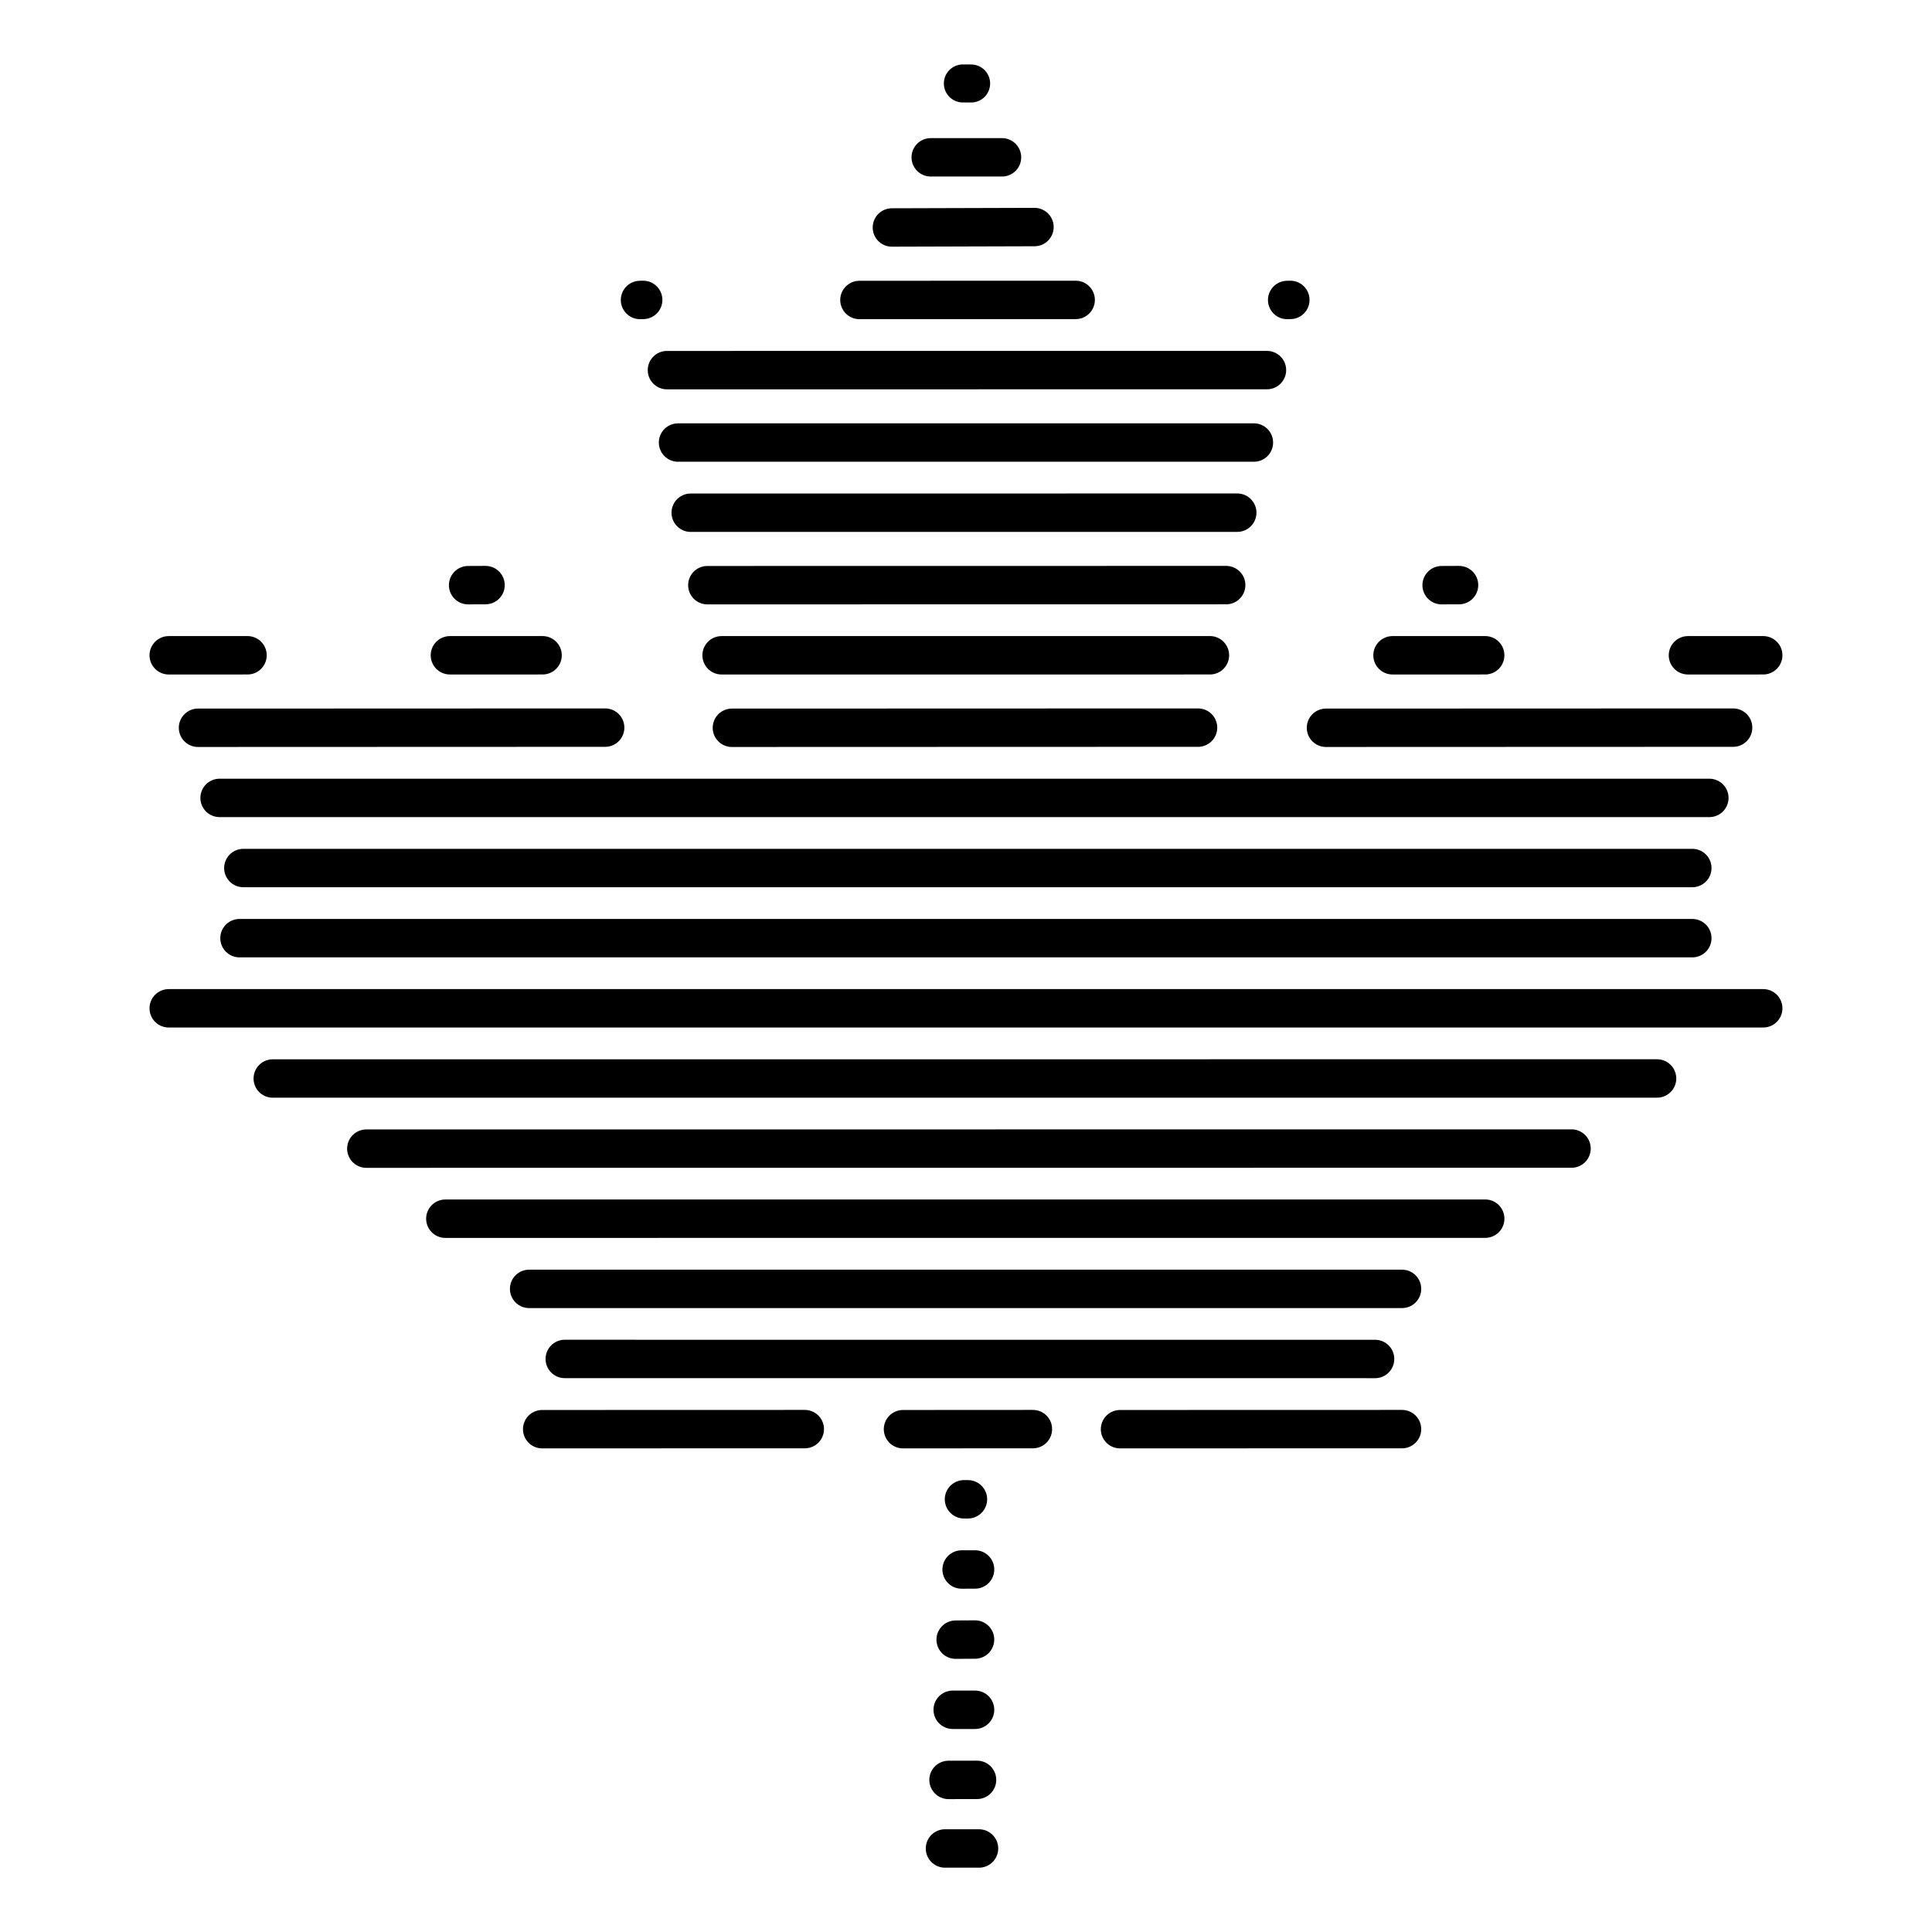 <?xml version="1.0" encoding="UTF-8"?>
<!-- Uploaded to: ICON Repo, www.svgrepo.com, Generator: ICON Repo Mixer Tools -->
<svg width="800px" height="800px" version="1.1" viewBox="144 144 512 512" xmlns="http://www.w3.org/2000/svg">
 <defs>
  <clipPath id="z">
   <path d="m251 471h296v180.9h-296z"/>
  </clipPath>
  <clipPath id="o">
   <path d="m253 434h294v217.9h-294z"/>
  </clipPath>
  <clipPath id="g">
   <path d="m254 416h293v235.9h-293z"/>
  </clipPath>
  <clipPath id="f">
   <path d="m148.09 378h353.91v273.9h-353.91z"/>
  </clipPath>
  <clipPath id="e">
   <path d="m296 378h355.9v273.9h-355.9z"/>
  </clipPath>
  <clipPath id="d">
   <path d="m239 378h323v273.9h-323z"/>
  </clipPath>
  <clipPath id="c">
   <path d="m149 360h502.9v289h-502.9z"/>
  </clipPath>
  <clipPath id="b">
   <path d="m148.09 323h503.81v288h-503.81z"/>
  </clipPath>
  <clipPath id="a">
   <path d="m148.09 304h503.81v289h-503.81z"/>
  </clipPath>
  <clipPath id="y">
   <path d="m148.09 285h503.81v289h-503.81z"/>
  </clipPath>
  <clipPath id="x">
   <path d="m148.09 230h503.81v288h-503.81z"/>
  </clipPath>
  <clipPath id="w">
   <path d="m351 192h300.9v289h-300.9z"/>
  </clipPath>
  <clipPath id="v">
   <path d="m148.09 192h300.91v289h-300.91z"/>
  </clipPath>
  <clipPath id="u">
   <path d="m369 173h282.9v289h-282.9z"/>
  </clipPath>
  <clipPath id="t">
   <path d="m148.09 173h283.91v289h-283.91z"/>
  </clipPath>
  <clipPath id="s">
   <path d="m447 173h204.9v289h-204.9z"/>
  </clipPath>
  <clipPath id="r">
   <path d="m148.09 173h205.91v289h-205.91z"/>
  </clipPath>
  <clipPath id="q">
   <path d="m382 155h269.9v289h-269.9z"/>
  </clipPath>
  <clipPath id="p">
   <path d="m148.09 155h268.91v289h-268.91z"/>
  </clipPath>
  <clipPath id="n">
   <path d="m183 148.09h433v275.91h-433z"/>
  </clipPath>
  <clipPath id="m">
   <path d="m176 148.09h448v238.91h-448z"/>
  </clipPath>
  <clipPath id="l">
   <path d="m227 148.09h347v219.91h-347z"/>
  </clipPath>
  <clipPath id="k">
   <path d="m341 148.09h289v219.91h-289z"/>
  </clipPath>
  <clipPath id="j">
   <path d="m169 148.09h290v219.91h-290z"/>
  </clipPath>
  <clipPath id="i">
   <path d="m236 148.09h327v200.91h-327z"/>
  </clipPath>
  <clipPath id="h">
   <path d="m256 148.09h288v160.91h-288z"/>
  </clipPath>
 </defs>
 <g clip-path="url(#z)">
  <path transform="matrix(5.038 0 0 5.038 148.09 148.09)" d="m49.083 92.816 1.5-0.003" fill="none" stroke="#000000" stroke-linecap="round" stroke-miterlimit="10" stroke-width="2.02"/>
 </g>
 <path transform="matrix(5.038 0 0 5.038 148.09 148.09)" d="m49.302 89.127h1.177" fill="none" stroke="#000000" stroke-linecap="round" stroke-miterlimit="10" stroke-width="2.02"/>
 <path transform="matrix(5.038 0 0 5.038 148.09 148.09)" d="m48.896 96.422h1.791" fill="none" stroke="#000000" stroke-linecap="round" stroke-miterlimit="10" stroke-width="2.02"/>
 <g clip-path="url(#o)">
  <path transform="matrix(5.038 0 0 5.038 148.09 148.09)" d="m49.458 85.438 1.02-0.006" fill="none" stroke="#000000" stroke-linecap="round" stroke-miterlimit="10" stroke-width="2.02"/>
 </g>
 <g clip-path="url(#g)">
  <path transform="matrix(5.038 0 0 5.038 148.09 148.09)" d="m49.771 81.748 0.708-0.002" fill="none" stroke="#000000" stroke-linecap="round" stroke-miterlimit="10" stroke-width="2.02"/>
 </g>
 <path transform="matrix(5.038 0 0 5.038 148.09 148.09)" d="m49.896 78.055h0.209" fill="none" stroke="#000000" stroke-linecap="round" stroke-miterlimit="10" stroke-width="2.02"/>
 <g clip-path="url(#f)">
  <path transform="matrix(5.038 0 0 5.038 148.09 148.09)" d="m27.708 74.367 13.814-0.004" fill="none" stroke="#000000" stroke-linecap="round" stroke-miterlimit="10" stroke-width="2.02"/>
 </g>
 <g clip-path="url(#e)">
  <path transform="matrix(5.038 0 0 5.038 148.09 148.09)" d="m58.104 74.367 14.834-0.004" fill="none" stroke="#000000" stroke-linecap="round" stroke-miterlimit="10" stroke-width="2.02"/>
 </g>
 <g clip-path="url(#d)">
  <path transform="matrix(5.038 0 0 5.038 148.09 148.09)" d="m46.688 74.367 6.833-0.004" fill="none" stroke="#000000" stroke-linecap="round" stroke-miterlimit="10" stroke-width="2.02"/>
 </g>
 <g clip-path="url(#c)">
  <path transform="matrix(5.038 0 0 5.038 148.09 148.09)" d="m28.896 70.672 42.624 0.002" fill="none" stroke="#000000" stroke-linecap="round" stroke-miterlimit="10" stroke-width="2.02"/>
 </g>
 <path transform="matrix(5.038 0 0 5.038 148.09 148.09)" d="m27.021 66.986h45.917" fill="none" stroke="#000000" stroke-linecap="round" stroke-miterlimit="10" stroke-width="2.02"/>
 <g clip-path="url(#b)">
  <path transform="matrix(5.038 0 0 5.038 148.09 148.09)" d="m22.614 63.295 54.7-0.002" fill="none" stroke="#000000" stroke-linecap="round" stroke-miterlimit="10" stroke-width="2.02"/>
 </g>
 <g clip-path="url(#a)">
  <path transform="matrix(5.038 0 0 5.038 148.09 148.09)" d="m18.458 59.609 63.396-0.004" fill="none" stroke="#000000" stroke-linecap="round" stroke-miterlimit="10" stroke-width="2.02"/>
 </g>
 <g clip-path="url(#y)">
  <path transform="matrix(5.038 0 0 5.038 148.09 148.09)" d="m13.536 55.92 72.818-0.002" fill="none" stroke="#000000" stroke-linecap="round" stroke-miterlimit="10" stroke-width="2.02"/>
 </g>
 <path transform="matrix(5.038 0 0 5.038 148.09 148.09)" d="m8.063 52.227h83.875" fill="none" stroke="#000000" stroke-linecap="round" stroke-miterlimit="10" stroke-width="2.02"/>
 <path transform="matrix(5.038 0 0 5.038 148.09 148.09)" d="m11.786 48.538h76.422" fill="none" stroke="#000000" stroke-linecap="round" stroke-miterlimit="10" stroke-width="2.02"/>
 <g clip-path="url(#x)">
  <path transform="matrix(5.038 0 0 5.038 148.09 148.09)" d="m11.989 44.849 76.219-7.75e-4" fill="none" stroke="#000000" stroke-linecap="round" stroke-miterlimit="10" stroke-width="2.02"/>
 </g>
 <path transform="matrix(5.038 0 0 5.038 148.09 148.09)" d="m10.739 41.16h78.365" fill="none" stroke="#000000" stroke-linecap="round" stroke-miterlimit="10" stroke-width="2.02"/>
 <path transform="matrix(5.038 0 0 5.038 148.09 148.09)" d="m37.688 37.471 24.52-0.008" fill="none" stroke="#000000" stroke-linecap="round" stroke-miterlimit="10" stroke-width="2.02"/>
 <g clip-path="url(#w)">
  <path transform="matrix(5.038 0 0 5.038 148.09 148.09)" d="m68.938 37.471 21.416-0.008" fill="none" stroke="#000000" stroke-linecap="round" stroke-miterlimit="10" stroke-width="2.02"/>
 </g>
 <g clip-path="url(#v)">
  <path transform="matrix(5.038 0 0 5.038 148.09 148.09)" d="m9.604 37.471 21.417-0.008" fill="none" stroke="#000000" stroke-linecap="round" stroke-miterlimit="10" stroke-width="2.02"/>
 </g>
 <path transform="matrix(5.038 0 0 5.038 148.09 148.09)" d="m37.146 33.658 25.687-7.75e-4" fill="none" stroke="#000000" stroke-linecap="round" stroke-miterlimit="10" stroke-width="2.02"/>
 <g clip-path="url(#u)">
  <path transform="matrix(5.038 0 0 5.038 148.09 148.09)" d="m72.438 33.658 4.875-7.75e-4" fill="none" stroke="#000000" stroke-linecap="round" stroke-miterlimit="10" stroke-width="2.02"/>
 </g>
 <g clip-path="url(#t)">
  <path transform="matrix(5.038 0 0 5.038 148.09 148.09)" d="m22.854 33.658 4.875-7.75e-4" fill="none" stroke="#000000" stroke-linecap="round" stroke-miterlimit="10" stroke-width="2.02"/>
 </g>
 <g clip-path="url(#s)">
  <path transform="matrix(5.038 0 0 5.038 148.09 148.09)" d="m87.979 33.658 3.959-7.75e-4" fill="none" stroke="#000000" stroke-linecap="round" stroke-miterlimit="10" stroke-width="2.02"/>
 </g>
 <g clip-path="url(#r)">
  <path transform="matrix(5.038 0 0 5.038 148.09 148.09)" d="m8.063 33.658 4.145-7.75e-4" fill="none" stroke="#000000" stroke-linecap="round" stroke-miterlimit="10" stroke-width="2.02"/>
 </g>
 <path transform="matrix(5.038 0 0 5.038 148.09 148.09)" d="m36.396 29.97 27.292-0.004" fill="none" stroke="#000000" stroke-linecap="round" stroke-miterlimit="10" stroke-width="2.02"/>
 <g clip-path="url(#q)">
  <path transform="matrix(5.038 0 0 5.038 148.09 148.09)" d="m75.021 29.97 0.916-0.004" fill="none" stroke="#000000" stroke-linecap="round" stroke-miterlimit="10" stroke-width="2.02"/>
 </g>
 <g clip-path="url(#p)">
  <path transform="matrix(5.038 0 0 5.038 148.09 148.09)" d="m23.812 29.97 0.916-0.004" fill="none" stroke="#000000" stroke-linecap="round" stroke-miterlimit="10" stroke-width="2.02"/>
 </g>
 <g clip-path="url(#n)">
  <path transform="matrix(5.038 0 0 5.038 148.09 148.09)" d="m35.521 26.158 28.75-0.002" fill="none" stroke="#000000" stroke-linecap="round" stroke-miterlimit="10" stroke-width="2.02"/>
 </g>
 <path transform="matrix(5.038 0 0 5.038 148.09 148.09)" d="m34.854 22.467h30.292" fill="none" stroke="#000000" stroke-linecap="round" stroke-miterlimit="10" stroke-width="2.02"/>
 <g clip-path="url(#m)">
  <path transform="matrix(5.038 0 0 5.038 148.09 148.09)" d="m65.833 18.656-31.562 0.002" fill="none" stroke="#000000" stroke-linecap="round" stroke-miterlimit="10" stroke-width="2.02"/>
 </g>
 <g clip-path="url(#l)">
  <path transform="matrix(5.038 0 0 5.038 148.09 148.09)" d="m44.396 14.968 11.375-0.004" fill="none" stroke="#000000" stroke-linecap="round" stroke-miterlimit="10" stroke-width="2.02"/>
 </g>
 <g clip-path="url(#k)">
  <path transform="matrix(5.038 0 0 5.038 148.09 148.09)" d="m66.896 14.968 0.167-0.004" fill="none" stroke="#000000" stroke-linecap="round" stroke-miterlimit="10" stroke-width="2.02"/>
 </g>
 <g clip-path="url(#j)">
  <path transform="matrix(5.038 0 0 5.038 148.09 148.09)" d="m32.854 14.968 0.167-0.004" fill="none" stroke="#000000" stroke-linecap="round" stroke-miterlimit="10" stroke-width="2.02"/>
 </g>
 <g clip-path="url(#i)">
  <path transform="matrix(5.038 0 0 5.038 148.09 148.09)" d="m46.104 11.154 7.5-0.022" fill="none" stroke="#000000" stroke-linecap="round" stroke-miterlimit="10" stroke-width="2.02"/>
 </g>
 <path transform="matrix(5.038 0 0 5.038 148.09 148.09)" d="m48.146 7.464h3.75" fill="none" stroke="#000000" stroke-linecap="round" stroke-miterlimit="10" stroke-width="2.02"/>
 <g clip-path="url(#h)">
  <path transform="matrix(5.038 0 0 5.038 148.09 148.09)" d="m49.837 3.578 0.434 0.002" fill="none" stroke="#000000" stroke-linecap="round" stroke-miterlimit="10" stroke-width="2"/>
 </g>
</svg>